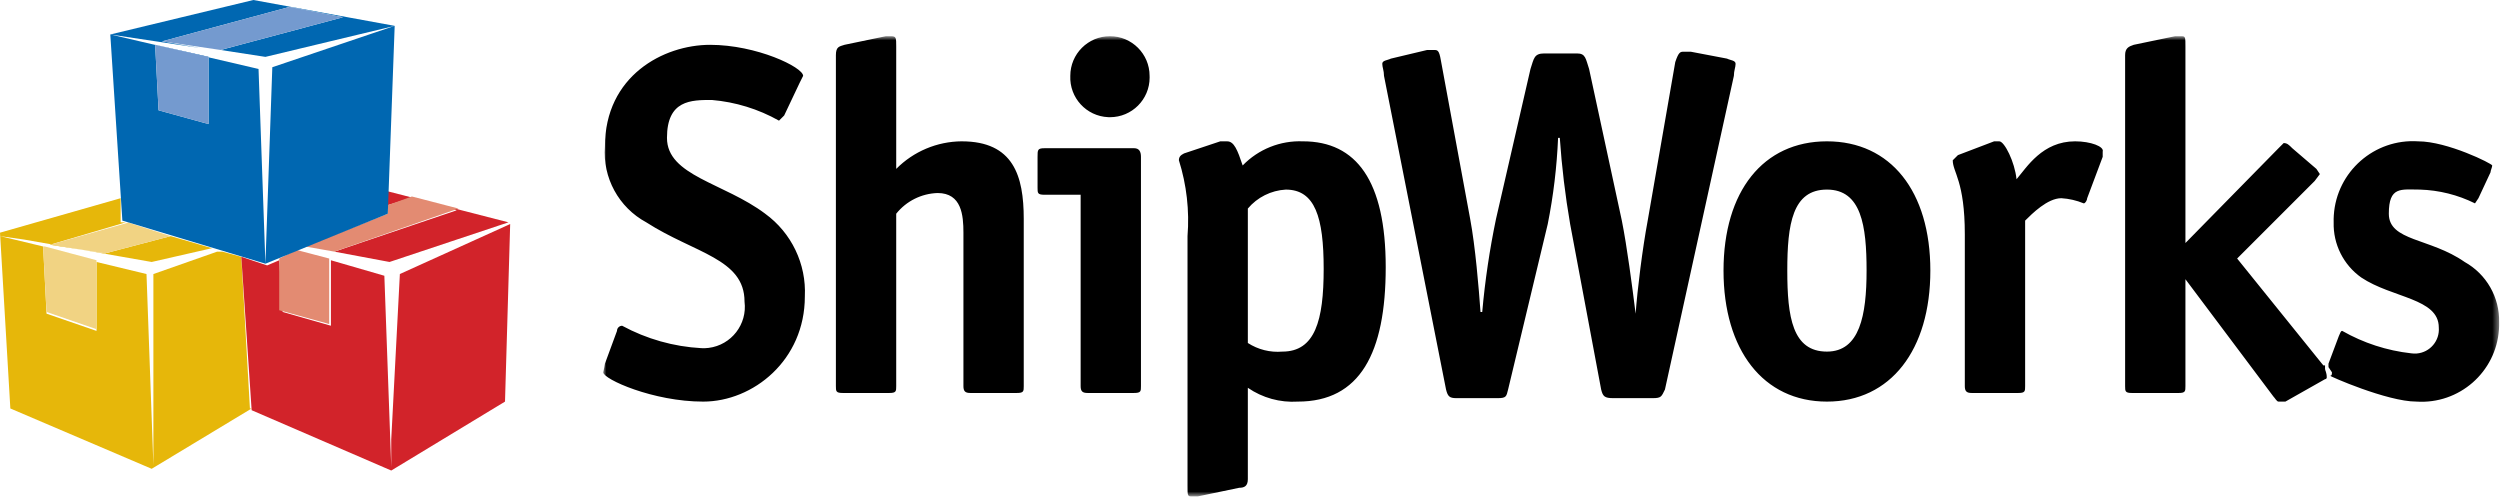 <?xml version="1.0" encoding="UTF-8"?> <svg xmlns="http://www.w3.org/2000/svg" xmlns:xlink="http://www.w3.org/1999/xlink" height="80" viewBox="0 0 399 80" width="399"><mask id="a" fill="#fff"><path d="m0 .825h302.587v73.446h-302.587z" fill="#fff" fill-rule="evenodd"></path></mask><g fill="none" fill-rule="evenodd"><path d="m0 37.135.033.553 3.818.547 4.341.762 11.889-3.513h-.825v-3.851zm16.78 3.301-3.631-.567 11.058 1.942 9.625-2.201-6.599-1.926zm-15.129 24.757 22.556 9.628 15.954-9.628h-.275l-1.375-24.207-3.026-.825h-.825l-10.178 3.576v30.533l-1.1-30.533-7.977-1.926v11.003l-7.977-2.751-.55-10.728-6.844-1.642zm6.327-26.132 5.171.809-4.957-.872z" fill="#e6b70a"></path><path d="m20.631 35.485-12.654 3.576 8.802 1.375 10.453-2.751-6.877-2.201m-13.479 3.851.55 10.453 7.977 2.751v-11.003l-8.252-2.201" fill="#f1d383"></path><path d="m62.443 70.143v4.404l-1.1-30.536-8.527-2.473v10.45l-7.702-2.198-.55-8.252-1.926.822-4.126-1.375 1.65 24.485 22.281 9.628 18.155-11.003.825-28.336-17.605 7.977zm-.55-37.41 3.576-1.1 7.427 1.926-19.53 6.605 8.802 1.648 18.98-6.327-19.255-4.949zm-19.53 5.777v3.576zm-.275-2.473v2.198z" fill="#d2232a"></path><path d="m65.743 31.359-3.851 1.375v1.375l-13.204 5.226 4.676.825 19.805-6.877zm-13.204 9.903v10.453l-7.977-2.201v-8.252l2.751-1.375z" fill="#e38b72"></path><path d="m40.438 0-22.834 5.502 14.579 2.201-6.327-1.1 20.356-5.502 8.527 1.65-19.53 5.226 7.152 1.1 20.631-4.951zm3.023 10.728-1.1 31.359 19.53-7.977 1.1-29.983zm-23.932 24.482 22.831 6.877-1.098-31.081-7.977-1.857v10.656l-7.98-2.201-.547-10.439-7.155-1.664zm5.229-28.044 8.527 1.983v-.072l-8.53-1.926z" fill="#0067b1"></path><path d="m25.856 6.603 9.353 1.373 19.53-5.224-8.527-1.653zm-.55 11.003 7.98 2.201v-10.728l-8.53-1.926z" fill="#749acf"></path><path d="m297.082 36.86c-5.502-3.851-12.103-3.301-12.103-7.702s1.926-3.851 4.951-3.851c3.059.091 6.063.839 8.802 2.201l.55-.825 1.926-4.126c0-.275.275-.825.275-1.1 0-.275-7.152-3.851-11.828-3.851-6.973-.457-12.997 4.825-13.457 11.798-.025.377-.033.754-.022 1.131-.094 3.485 1.56 6.786 4.401 8.802 4.951 3.304 12.378 3.304 12.378 7.977.173 2.118-1.403 3.98-3.521 4.156-.294.022-.589.011-.88-.03-3.873-.429-7.617-1.648-11.003-3.576-.275 0-.275.278-.55.825l-1.65 4.401v.553l.55.822c0 .275 0 .553-.275.553-.275 0 9.078 4.126 13.754 4.126 6.822.457 12.722-4.701 13.179-11.523.025-.38.033-.754.025-1.133.096-3.98-2.022-7.688-5.502-9.628m-22.281 17.055v-.55h-.275l-13.754-17.055 12.378-12.378.825-1.1-.55-.825-3.851-3.301c-.55-.55-.825-.825-1.375-.825l-.825.825-14.854 15.129v-31.359c0-1.375 0-1.65-.55-1.65h-1.1l-6.602 1.375c-.825.275-1.375.55-1.375 1.65v52.815c0 .825 0 1.103 1.1 1.103h7.427c1.1 0 1.1-.278 1.1-1.103v-17.055l14.029 18.705c.275.275.55.828.825.828h1.1l6.327-3.579c.151 0 .275-.121.275-.275 0-.825-.275-1.1-.275-1.375m-39.886-36.31c-5.226 0-7.702 4.126-9.353 6.052-.275-2.751-1.926-6.052-2.751-6.052h-.825l-5.777 2.201-.825.825c0 1.926 1.926 3.301 1.926 11.828v24.207c0 .825.275 1.103 1.1 1.103h7.427c1.1 0 1.1-.278 1.1-1.103v-26.407c1.1-1.1 3.576-3.576 5.777-3.576 1.23.074 2.437.352 3.576.825.275 0 .55-.55.55-.825l2.476-6.602v-.825c.275-.825-1.926-1.65-4.401-1.65m-39.611 33.559c-5.502 0-6.327-5.502-6.327-12.929s.825-12.929 6.327-12.929c5.502 0 6.327 5.777 6.327 12.929 0 7.155-1.1 12.929-6.327 12.929m0-33.559c-10.178 0-16.505 7.977-16.505 20.631 0 12.656 6.327 20.909 16.505 20.909s16.505-8.252 16.505-20.909c0-12.654-6.327-20.631-16.505-20.631m-14.579-12.378c0-.55-.825-.55-1.375-.825l-5.777-1.1h-1.1c-.55 0-.825 0-1.375 1.65l-4.401 25.307c-.825 4.401-1.65 11.006-1.926 14.854-.55-4.401-1.375-10.728-2.201-14.854l-5.226-24.207c-.55-1.65-.55-2.476-1.926-2.476h-5.226c-1.65 0-1.65.825-2.201 2.476l-5.502 23.932c-1.021 4.905-1.758 9.864-2.201 14.854h-.275c-.275-3.851-.825-10.453-1.65-14.854l-4.676-25.307c-.275-1.65-.55-1.65-1.1-1.65h-1.1l-5.777 1.375c-.55.275-1.375.275-1.375.825 0 .55.275 1.1.275 1.926l9.903 50.064c.275 1.1.55 1.375 1.65 1.375h6.602c1.375 0 1.375-.275 1.65-1.375l6.327-26.407c.905-4.536 1.455-9.133 1.65-13.754h.275c.314 4.61.864 9.201 1.65 13.754l4.951 26.407c.275 1.1.55 1.375 1.926 1.375h6.327c1.375 0 1.375-.275 1.926-1.375l11.003-50.064c0-.825.275-1.375.275-1.926m-72.345 45.938c-1.937.162-3.87-.322-5.502-1.375v-21.456c1.513-1.799 3.705-2.894 6.052-3.026 4.676 0 6.052 4.401 6.052 12.654s-1.375 13.204-6.602 13.204m3.301-33.559c-3.612-.151-7.116 1.252-9.628 3.851-.825-2.476-1.375-3.851-2.476-3.851h-1.1l-5.777 1.926c-.55.275-.825.55-.825 1.1 1.232 3.909 1.7 8.018 1.375 12.103v39.886c0 1.375 0 1.653.55 1.653h1.1l6.602-1.375c.825 0 1.375-.278 1.375-1.375v-14.582c2.338 1.609 5.147 2.382 7.977 2.203 9.903 0 14.029-7.705 14.029-21.459 0-13.754-4.676-20.081-13.204-20.081m-30.809-16.78c-3.493 0-6.327 2.833-6.327 6.327-.151 3.491 2.555 6.445 6.046 6.596.094.006.187.006.281.006 3.493.005 6.33-2.825 6.332-6.321 0-.094 0-.187-.006-.281 0-3.493-2.833-6.327-6.327-6.327m3.851 17.88h-14.304c-1.1 0-1.1.275-1.1 1.375v4.951c0 .825 0 1.1 1.1 1.1h5.777v30.533c0 .825.275 1.103 1.1 1.103h7.427c1.1 0 1.1-.278 1.1-1.103v-36.585c0-.825-.275-1.375-1.1-1.375m-27.508-1.1c-3.928.028-7.688 1.609-10.453 4.401v-19.53c0-1.375 0-1.65-.825-1.65h-.825l-6.602 1.375c-.825.275-1.375.275-1.375 1.65v52.815c0 .825 0 1.103 1.1 1.103h7.427c1.1 0 1.1-.278 1.1-1.103v-27.508c1.609-2.014 4.024-3.221 6.602-3.301 3.851 0 4.126 3.576 4.126 6.327v24.482c0 .825.275 1.103 1.1 1.103h7.427c1.1 0 1.1-.278 1.1-1.103v-26.682c0-6.877-1.65-12.378-9.903-12.378m-31.359 11.553c-6.602-4.951-15.679-6.052-15.679-12.103 0-6.052 3.851-6.052 7.152-6.052 3.771.319 7.43 1.444 10.728 3.301l.825-.825 2.476-5.226.55-1.1c0-1.375-7.427-4.951-14.854-4.951s-16.78 4.951-16.78 16.229c-.385 4.984 2.203 9.727 6.602 12.103 7.702 4.951 15.679 5.777 15.679 12.654.459 3.617-2.099 6.921-5.716 7.383-.385.05-.773.063-1.161.044-4.431-.242-8.753-1.461-12.654-3.576-.457 0-.825.371-.825.825l-1.926 5.226c-.063.462-.157.922-.275 1.375 0 1.1 7.977 4.679 15.954 4.679 7.977 0 16.229-6.605 16.229-16.782.253-5.185-2.126-10.148-6.327-13.204" fill="#000" mask="url(#a)" transform="translate(96.277 4.951)"></path></g></svg> 